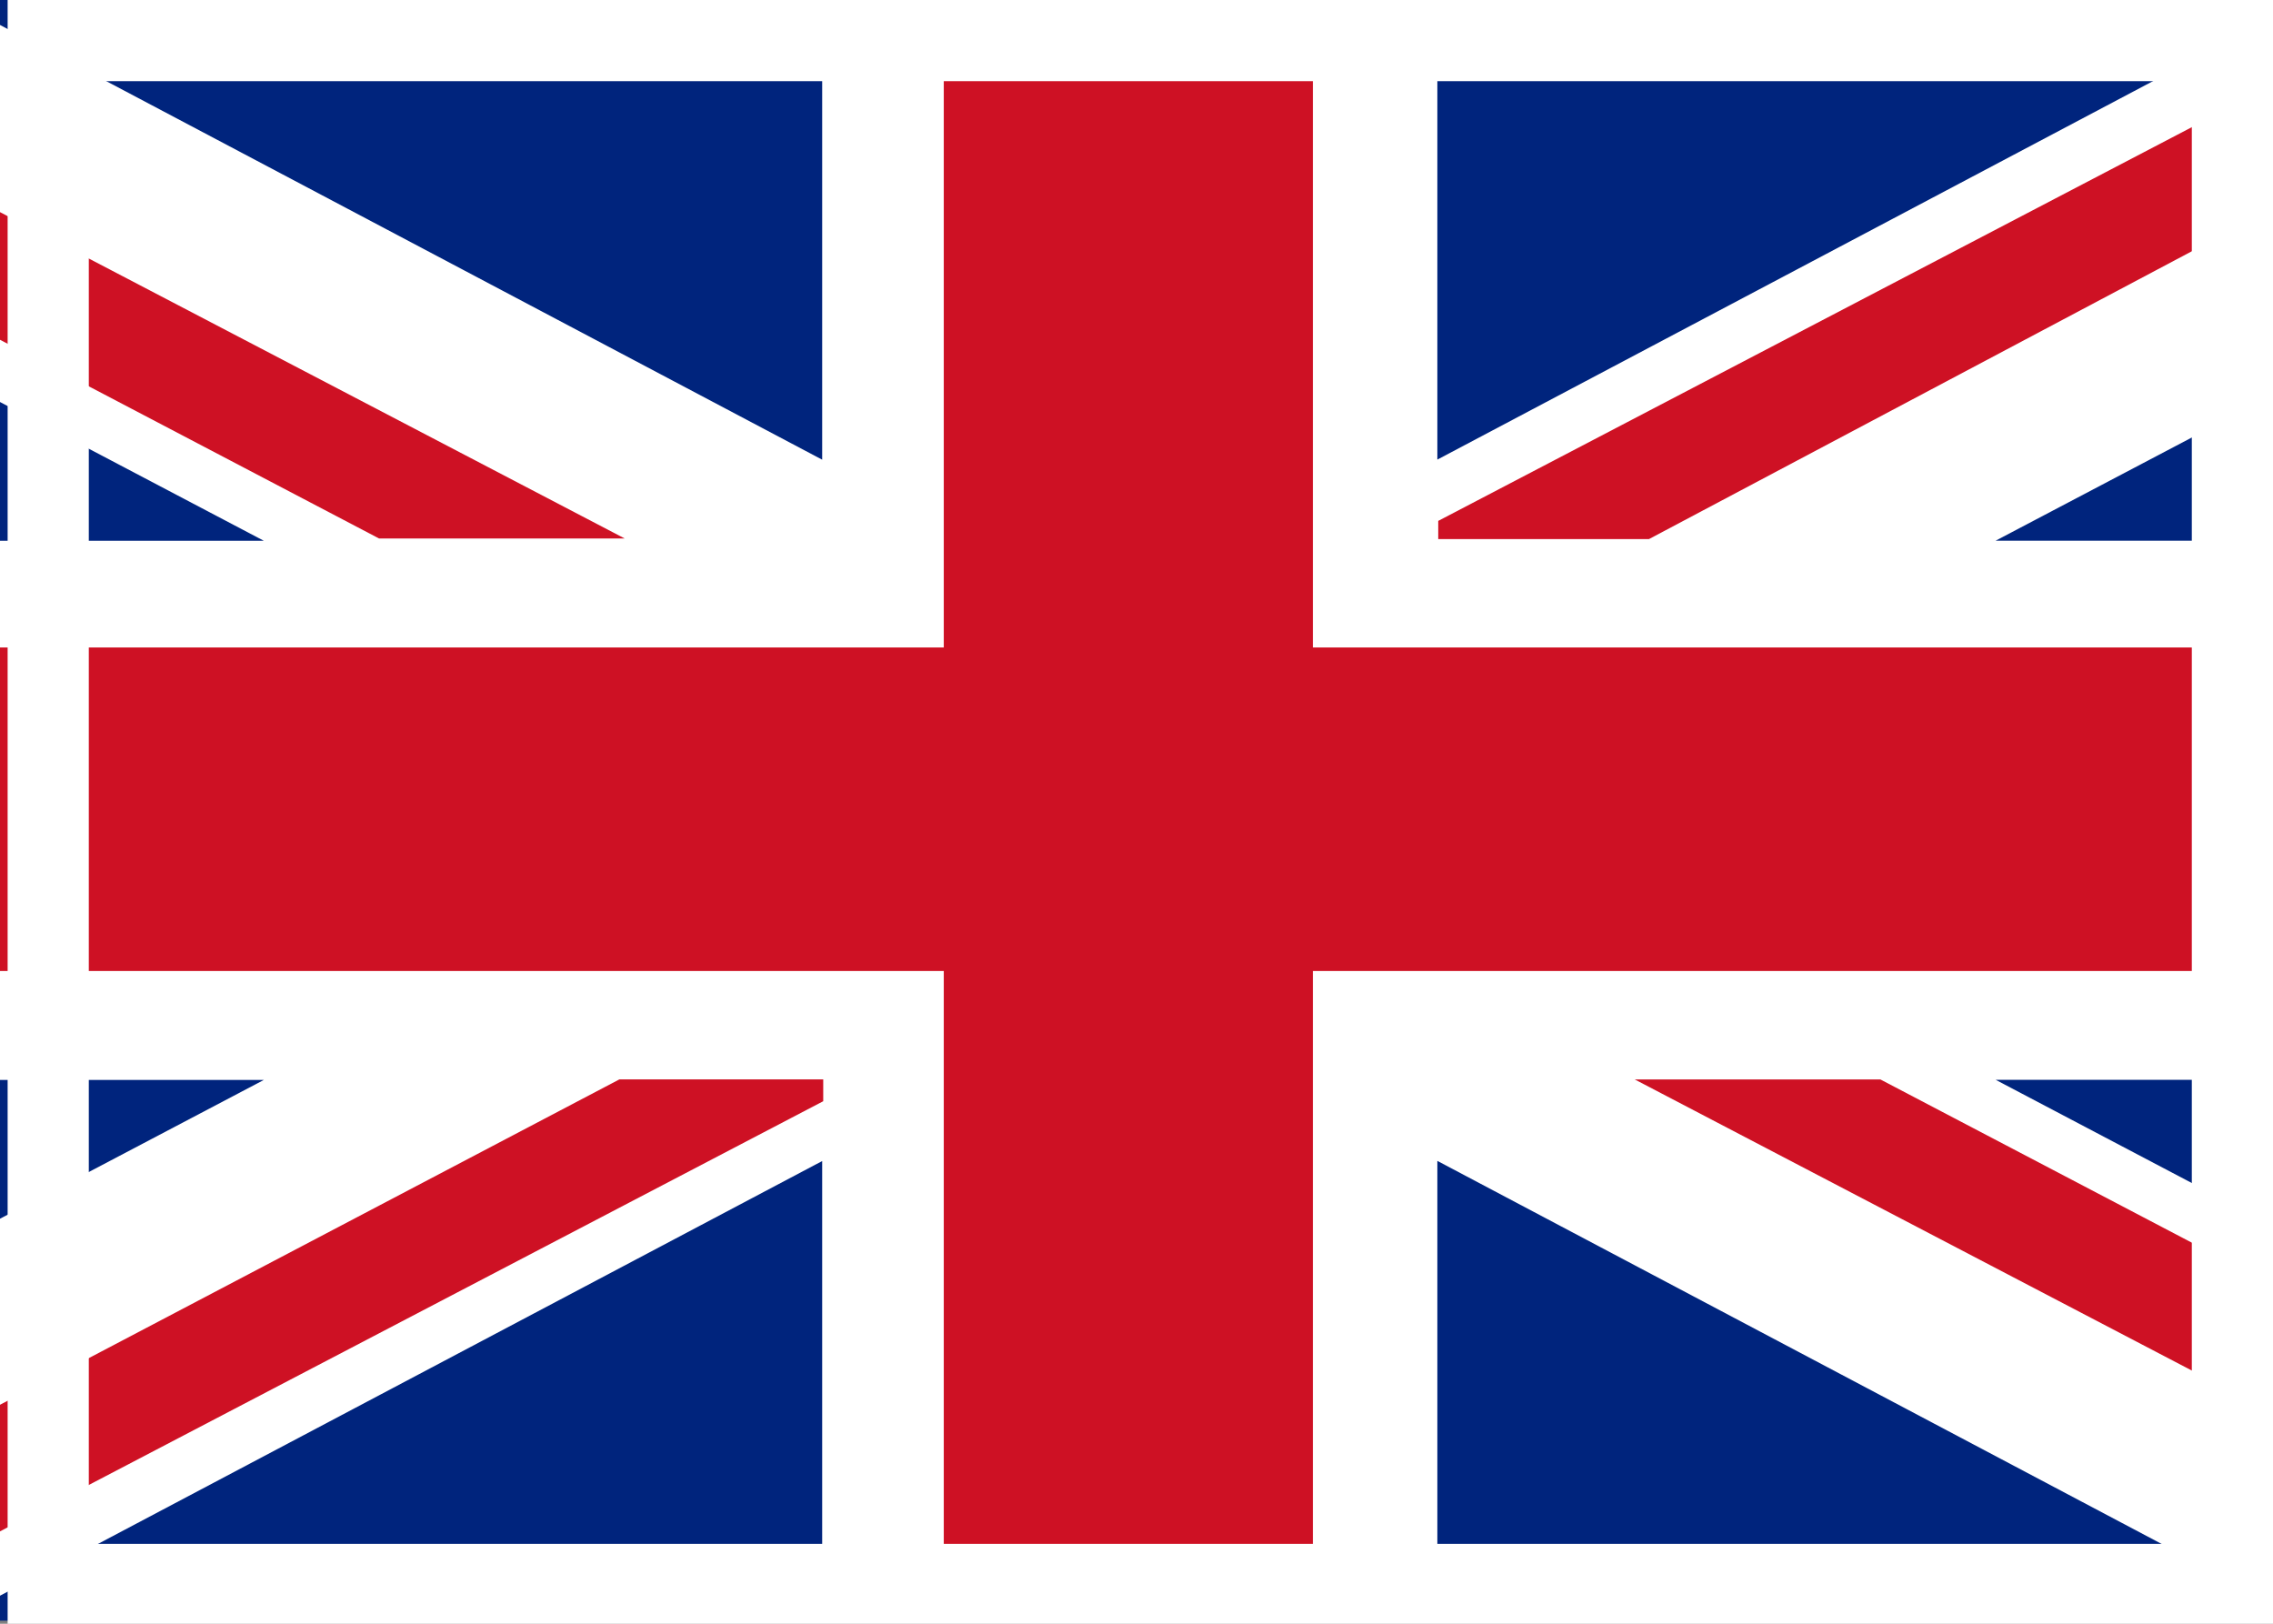 <?xml version="1.0" encoding="utf-8"?>
<!-- Generator: Adobe Illustrator 16.0.0, SVG Export Plug-In . SVG Version: 6.00 Build 0)  -->
<!DOCTYPE svg PUBLIC "-//W3C//DTD SVG 1.1//EN" "http://www.w3.org/Graphics/SVG/1.1/DTD/svg11.dtd">
<svg version="1.1" id="Layer_1" xmlns="http://www.w3.org/2000/svg" xmlns:xlink="http://www.w3.org/1999/xlink" x="0px" y="0px"
	 width="28px" height="20px" viewBox="0 0 28 20" style="enable-background:new 0 0 28 20;" xml:space="preserve">
<rect x="0" y="0" width="28" height="20" fill="#808080" stroke="none"/>
<rect x="0" style="display:none;fill-rule:evenodd;clip-rule:evenodd;fill:#FF0000;" width="28" height="20"/>
<g style="display:none;">
	<path style="display:inline;fill-rule:evenodd;clip-rule:evenodd;fill:#FFFFFF;" d="M12.876,4.801c1.245,0,2.388,0.438,3.283,1.168
		c-0.574-0.27-1.214-0.42-1.89-0.42c-2.459,0-4.451,1.993-4.451,4.451c0,2.459,1.992,4.452,4.451,4.452
		c0.676,0,1.315-0.151,1.89-0.421c-0.896,0.73-2.038,1.168-3.283,1.168c-2.871,0-5.199-2.327-5.199-5.199
		C7.677,7.129,10.005,4.801,12.876,4.801"/>
	<polygon style="display:inline;fill-rule:evenodd;clip-rule:evenodd;fill:#FFFFFF;" points="17.357,7.435 18.425,9.085 
		20.322,8.572 19.083,10.098 20.156,11.744 18.323,11.036 17.089,12.566 17.195,10.604 15.359,9.902 17.259,9.397 	"/>
</g>
<g>
	<g>
		<rect x="-5" y="0.001" style="fill:#FFFFFF;" width="37.825" height="19.928"/>
		<polygon style="fill:#CE1124;" points="32.826,7.975 16.173,7.975 16.173,0.003 11.626,0.003 11.626,7.975 -4.985,7.975 
			-4.985,11.96 11.626,11.96 11.626,19.93 16.173,19.93 16.173,11.96 32.826,11.96 		"/>
	</g>
	<g>
		<polygon style="fill:#00247D;" points="-5,2.322 -5,6.661 3.25,6.661 		"/>
		<polygon style="fill:#00247D;" points="-0.448,0 -0.57,0.006 10.128,5.662 10.128,0 		"/>
		<polygon style="fill:#CE1124;" points="7.696,6.633 -5,0.001 -5,1.564 4.67,6.633 		"/>
		<polygon style="fill:#CE1124;" points="20.138,13.296 32.833,19.929 32.833,18.363 23.164,13.296 		"/>
	</g>
	<g>
		<polygon style="fill:#00247D;" points="-5,17.641 -5,13.302 3.25,13.302 		"/>
		<polygon style="fill:#00247D;" points="-0.448,19.962 -0.57,19.956 10.128,14.301 10.128,19.962 		"/>
		<polygon style="fill:#CE1124;" points="7.63,13.295 -4.992,19.925 -2.04,19.928 10.141,13.564 10.141,13.295 		"/>
	</g>
	<g>
		<polygon style="fill:#00247D;" points="32.833,2.321 32.833,6.66 24.583,6.66 		"/>
		<polygon style="fill:#00247D;" points="28.282,0 28.402,0.005 17.706,5.661 17.706,0 		"/>
		<polygon style="fill:#CE1124;" points="32.821,0.009 29.981,0.009 17.717,6.416 17.717,6.64 20.313,6.64 		"/>
	</g>
	<g>
		<polygon style="fill:#00247D;" points="32.833,17.64 32.833,13.3 24.583,13.3 		"/>
		<polygon style="fill:#00247D;" points="28.282,19.96 28.402,19.955 17.706,14.299 17.706,19.96 		"/>
	</g>
</g>
<rect x="0.594" y="0.5" style="fill-rule:evenodd;clip-rule:evenodd;fill:none;stroke:#FFFFFF;stroke-miterlimit:10;" width="26.906" height="19.016"/>
</svg>
